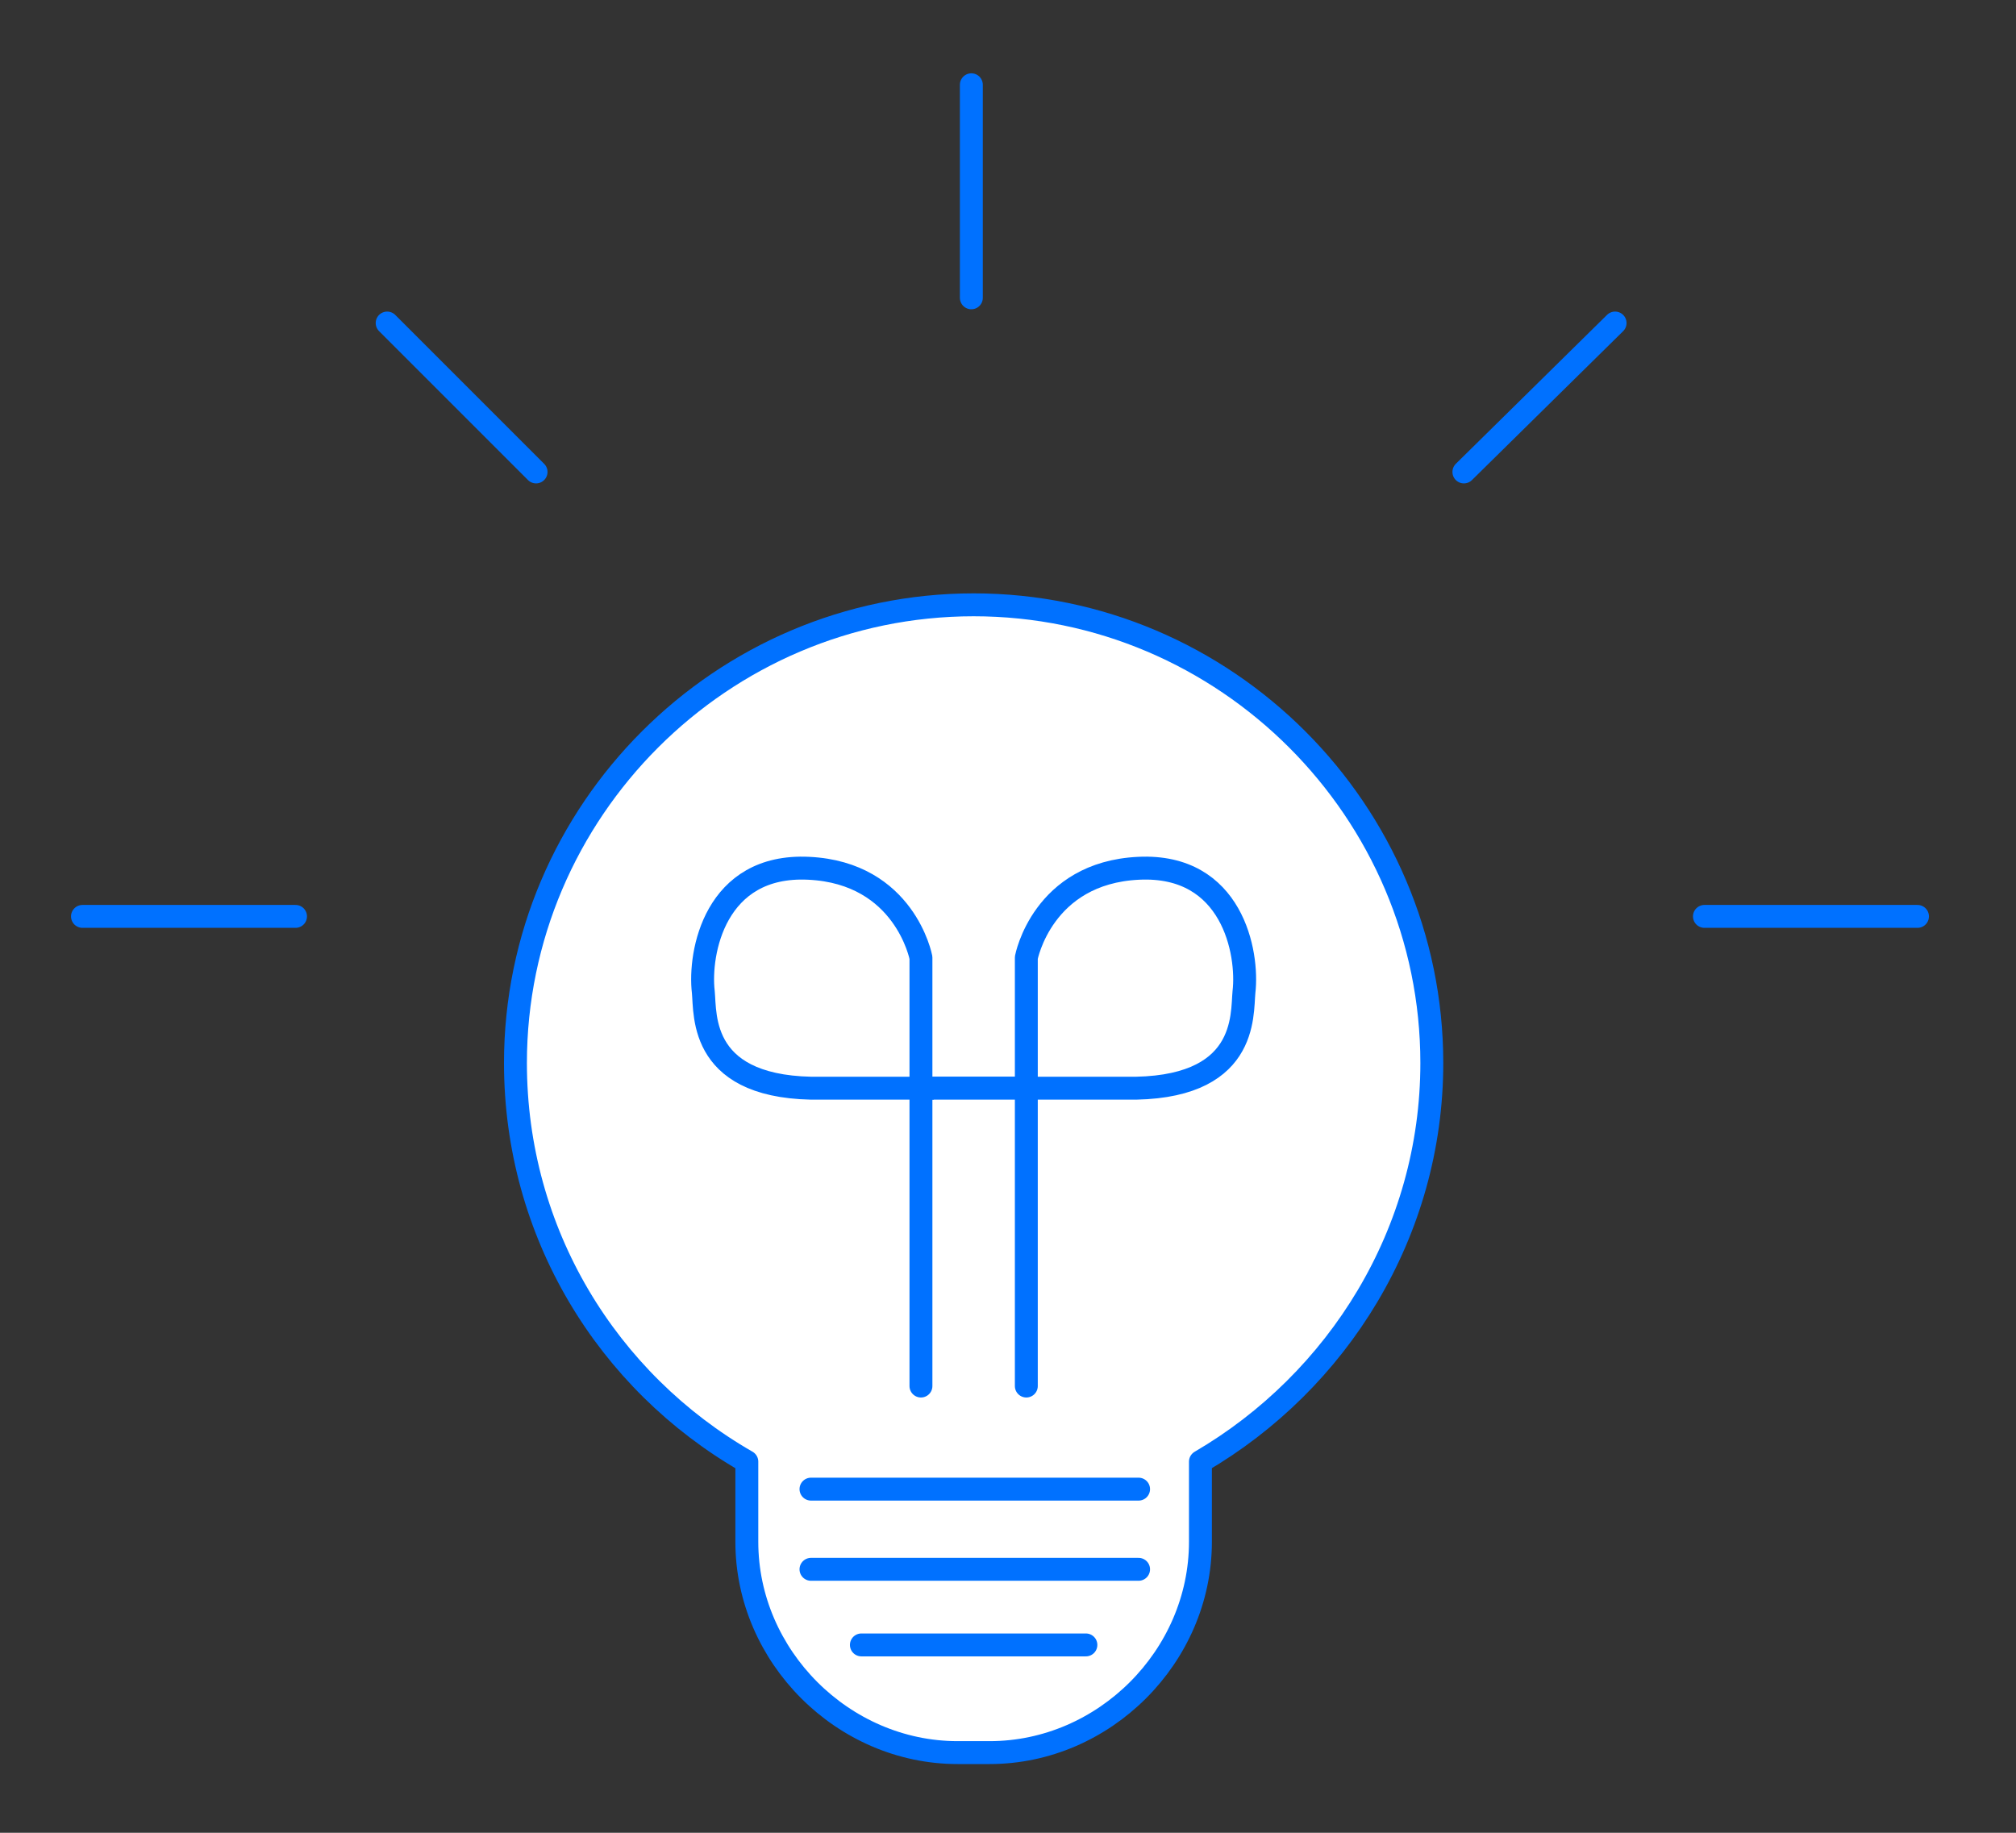 <?xml version="1.0" encoding="UTF-8"?> <!-- Generator: Adobe Illustrator 25.2.3, SVG Export Plug-In . SVG Version: 6.00 Build 0) --> <svg xmlns="http://www.w3.org/2000/svg" xmlns:xlink="http://www.w3.org/1999/xlink" version="1.1" id="Capa_1" x="0px" y="0px" viewBox="0 0 88 80" style="enable-background:new 0 0 88 80;" xml:space="preserve"><rect x="0" y="0" width="88" height="80" fill="#333333" stroke="none"/> <style type="text/css"> .st0{fill:#FFFFFF;stroke:#0071FF;stroke-linecap:round;stroke-linejoin:round;stroke-miterlimit:10;} </style> <path class="st0" d="M62.5,46.4c0-11-9-20-20-20s-20,9-20,20c0,7.4,4,13.9,10.1,17.4v3.5c0,5,4.2,9.2,9.2,9.2h1.4 c5,0,9.2-4.2,9.2-9.2v-3.5C58.4,60.3,62.5,53.8,62.5,46.4z"></path> <g> <path class="st0" d="M40.2,60.5V41.8c0,0-0.7-3.7-4.9-3.9c-4.1-0.2-4.8,3.7-4.6,5.4c0.1,1-0.2,4.3,5.2,4.2c5.1,0,8.5,0,8.5,0"></path> <path class="st0" d="M44.8,60.5V41.8c0,0,0.7-3.7,4.9-3.9c4.1-0.2,4.8,3.7,4.6,5.4c-0.1,1,0.2,4.3-5.2,4.2c-5.1,0-8.5,0-8.5,0"></path> </g> <g> <line class="st0" x1="42.4" y1="13" x2="42.4" y2="3.7"></line> <line class="st0" x1="23.4" y1="20.6" x2="16.9" y2="14.1"></line> <line class="st0" x1="12.9" y1="40" x2="3.6" y2="40"></line> <line class="st0" x1="63.9" y1="20.6" x2="70.5" y2="14.1"></line> <line class="st0" x1="74.4" y1="40" x2="83.7" y2="40"></line> </g> <line class="st0" x1="35.4" y1="65" x2="49.7" y2="65"></line> <line class="st0" x1="35.4" y1="68.5" x2="49.7" y2="68.5"></line> <line class="st0" x1="37.6" y1="71.8" x2="47.4" y2="71.8"></line> </svg> 